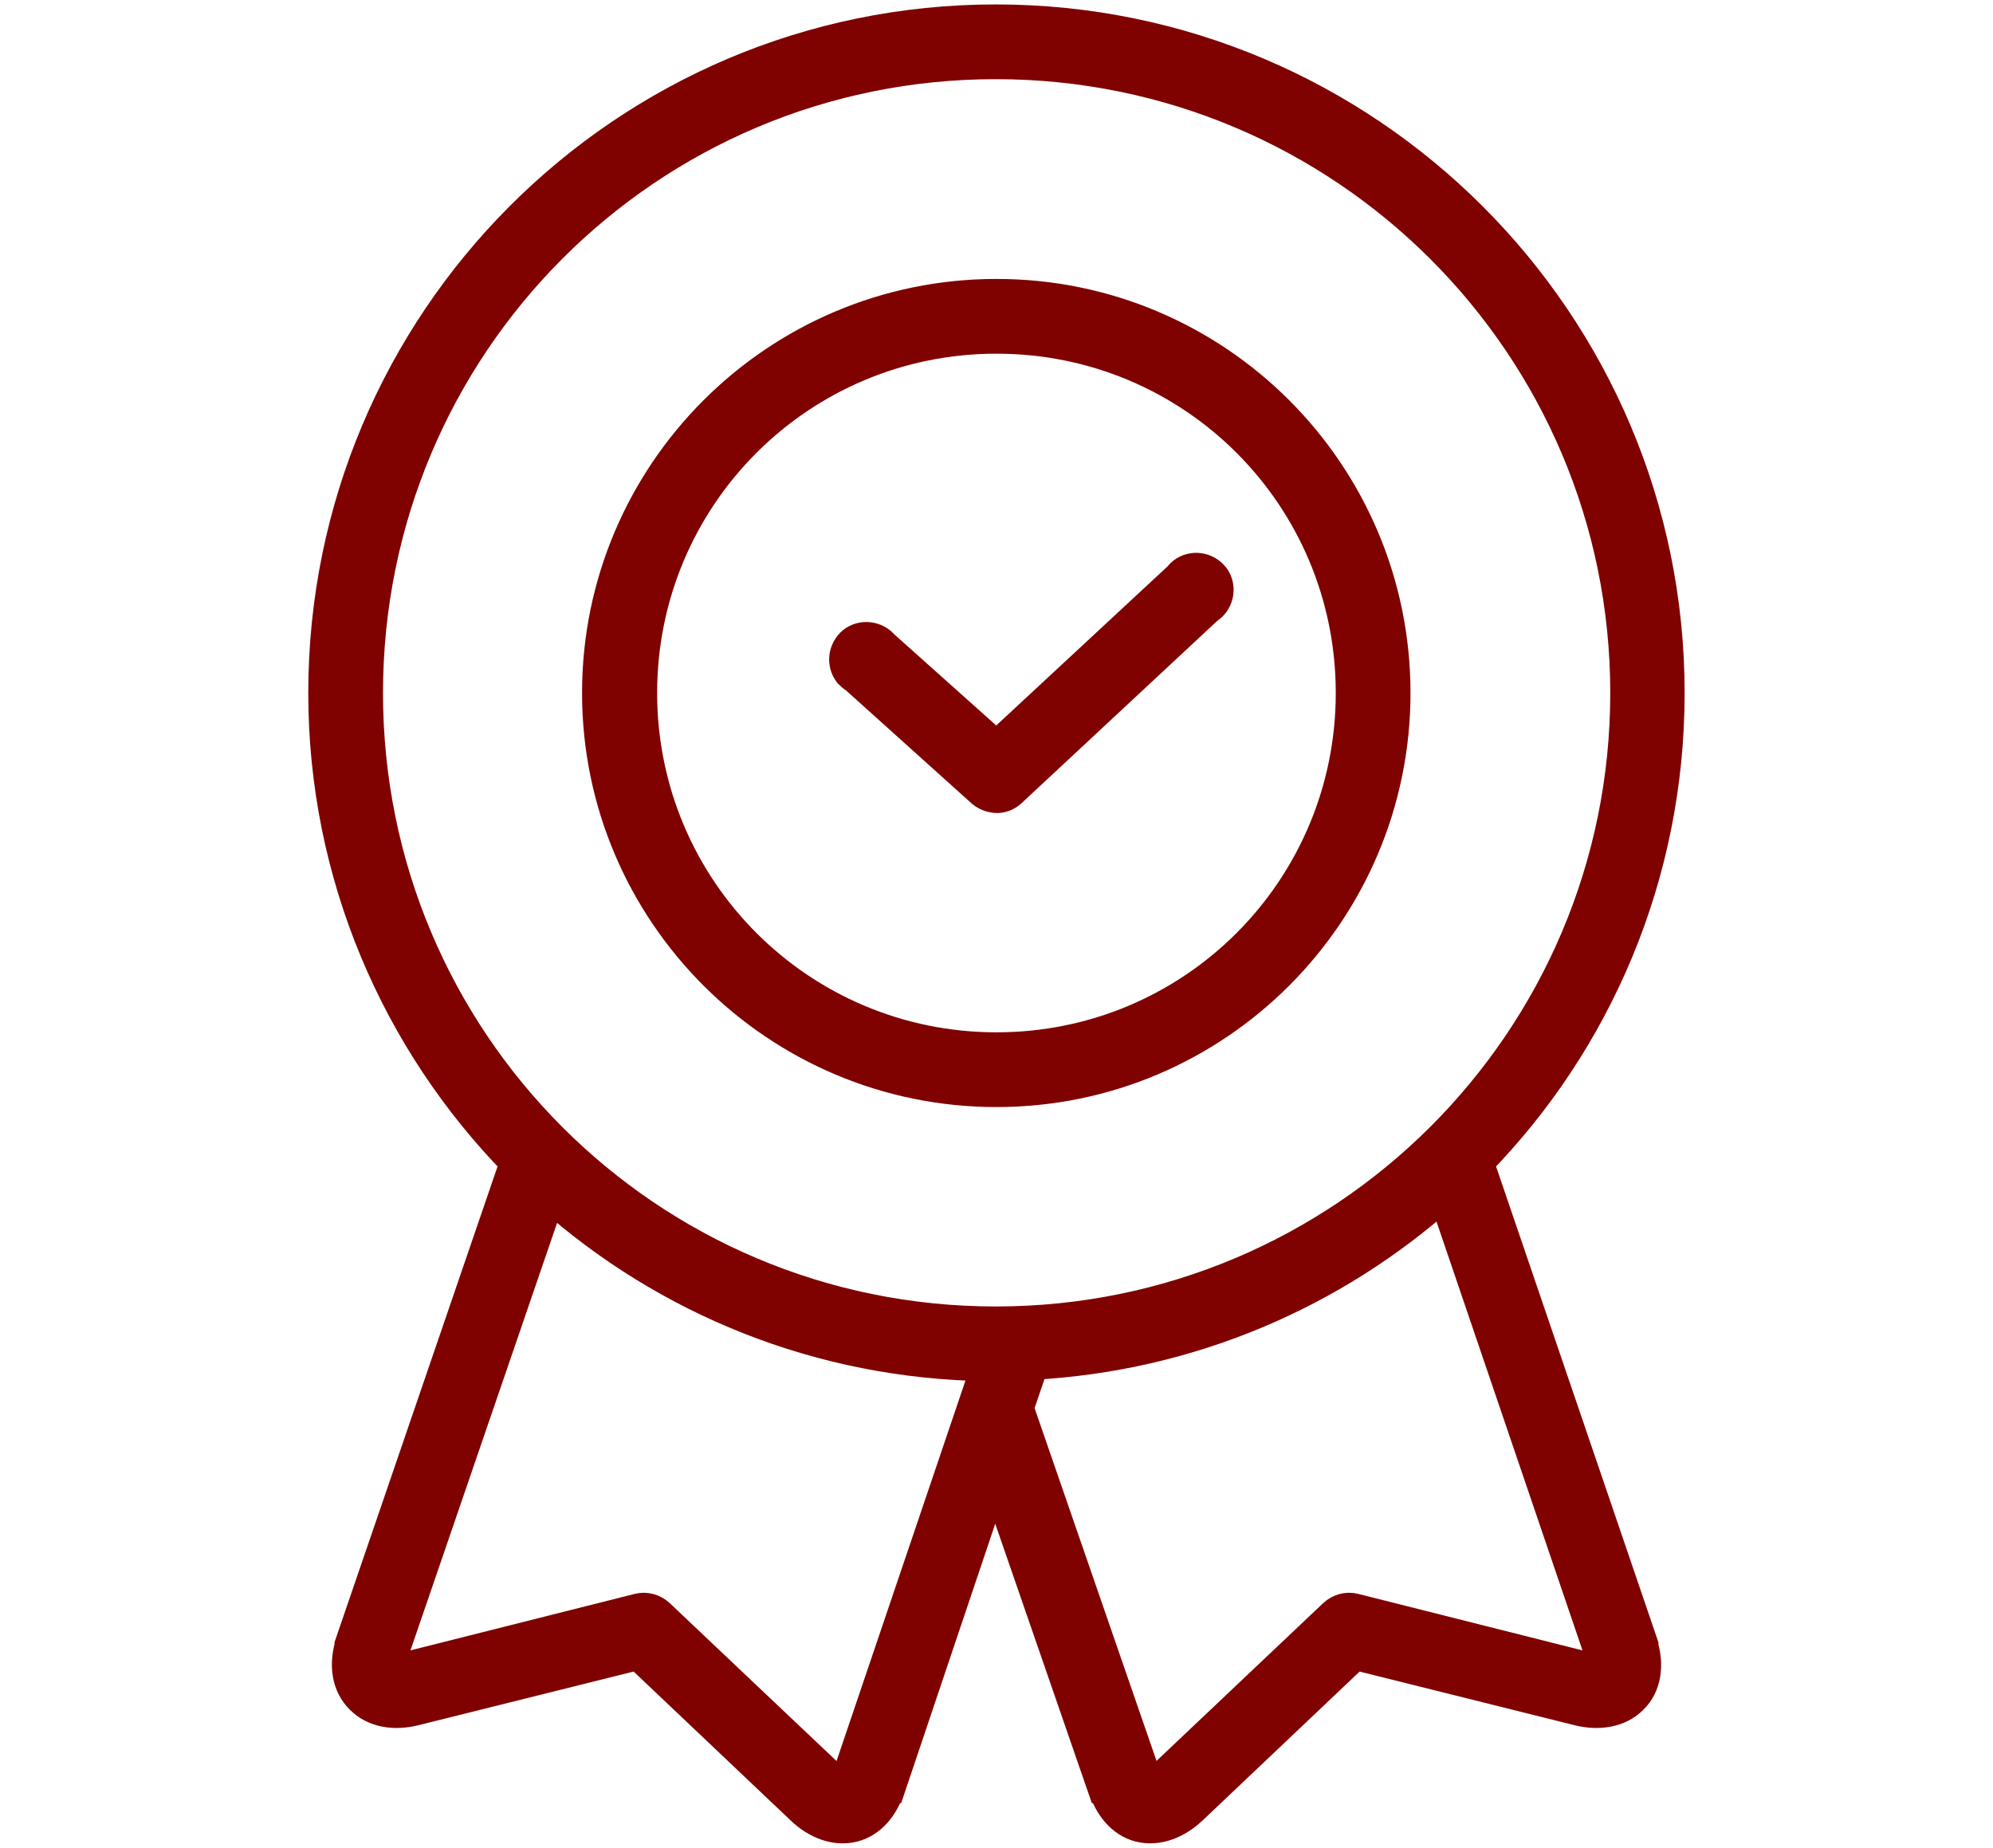 <?xml version="1.0" encoding="UTF-8" standalone="no"?>
<!DOCTYPE svg PUBLIC "-//W3C//DTD SVG 1.1//EN" "http://www.w3.org/Graphics/SVG/1.1/DTD/svg11.dtd">
<svg width="100%" height="100%" viewBox="0 0 466 432" version="1.1" xmlns="http://www.w3.org/2000/svg" xmlns:xlink="http://www.w3.org/1999/xlink" xml:space="preserve" xmlns:serif="http://www.serif.com/" style="fill-rule:evenodd;clip-rule:evenodd;stroke-miterlimit:100;">
    <g transform="matrix(1.349,0,0,1.349,-131.851,-2.788)">
        <g transform="matrix(6.139,0,0,6.139,-827.078,-2712.63)">
            <path d="M197.75,461.77C197.75,466.92 195.7,471.6 192.36,475.02L197.01,488.65L197.01,488.69C197.16,489.22 197.1,489.78 196.72,490.15C196.34,490.53 195.77,490.6 195.23,490.47L188.9,488.89L184.27,493.28C183.86,493.66 183.33,493.88 182.82,493.75C182.32,493.62 181.98,493.17 181.82,492.65L181.8,492.65L178.74,483.8L175.76,492.65L175.74,492.65C175.59,493.17 175.24,493.62 174.74,493.75C174.23,493.88 173.7,493.66 173.3,493.28L168.67,488.89L162.33,490.47C161.79,490.6 161.23,490.53 160.85,490.15C160.47,489.78 160.4,489.22 160.55,488.69L160.55,488.65L165.22,475.02C161.88,471.6 159.81,466.92 159.81,461.77C159.81,451.3 168.29,442.79 178.76,442.79C189.23,442.79 197.75,451.3 197.75,461.77ZM161,461.77C161,471.6 168.93,479.55 178.76,479.55C188.59,479.55 196.57,471.6 196.57,461.77C196.57,451.94 188.59,443.98 178.76,443.98C168.93,443.98 161,451.94 161,461.77ZM190.01,461.77C190.01,467.96 184.98,473 178.78,473C172.58,473 167.54,467.96 167.54,461.77C167.54,455.57 172.58,450.54 178.78,450.54C184.98,450.54 190.01,455.57 190.01,461.77ZM168.74,461.77C168.74,467.32 173.23,471.81 178.78,471.81C184.34,471.81 188.82,467.32 188.82,461.77C188.82,456.21 184.34,451.73 178.78,451.73C173.23,451.73 168.74,456.21 168.74,461.77ZM179.8,480.7L179.37,481.96L182.93,492.26L182.93,492.3C183,492.56 183.09,492.57 183.12,492.58C183.14,492.59 183.25,492.6 183.45,492.41L188.32,487.8C188.47,487.66 188.68,487.6 188.88,487.65L195.51,489.32C195.79,489.39 195.88,489.33 195.88,489.32C195.89,489.31 195.94,489.24 195.88,489.02L195.88,489L191.42,475.9C188.3,478.69 184.25,480.46 179.8,480.7ZM161.68,489L161.68,489.02C161.63,489.24 161.67,489.31 161.68,489.32C161.69,489.33 161.77,489.39 162.05,489.32L168.68,487.65C168.88,487.6 169.09,487.66 169.24,487.8L174.11,492.41C174.32,492.6 174.42,492.59 174.45,492.58C174.47,492.57 174.56,492.56 174.63,492.3L174.63,492.28L178.54,480.74C173.79,480.68 169.46,478.88 166.16,475.94L161.68,489Z" style="fill:rgb(127,2,0);stroke:rgb(127,2,0);stroke-width:0.92px;"/>
        </g>
        <g transform="matrix(6.139,0,0,6.139,-827.078,-2797.23)">
            <path d="M178.82,478.48C178.95,478.47 179.07,478.42 179.17,478.33L184.73,473.15C185.01,472.98 185.1,472.61 184.93,472.33C184.75,472.06 184.39,471.97 184.11,472.14C184.05,472.18 184,472.22 183.96,472.28L178.78,477.09L175.58,474.23C175.37,473.98 175,473.93 174.74,474.13C174.49,474.34 174.44,474.71 174.64,474.97C174.69,475.02 174.74,475.07 174.8,475.1L178.39,478.33C178.51,478.43 178.66,478.48 178.82,478.48Z" style="fill:rgb(127,2,0);fill-rule:nonzero;stroke:rgb(127,2,0);stroke-width:0.92px;"/>
        </g>
    </g>
</svg>
